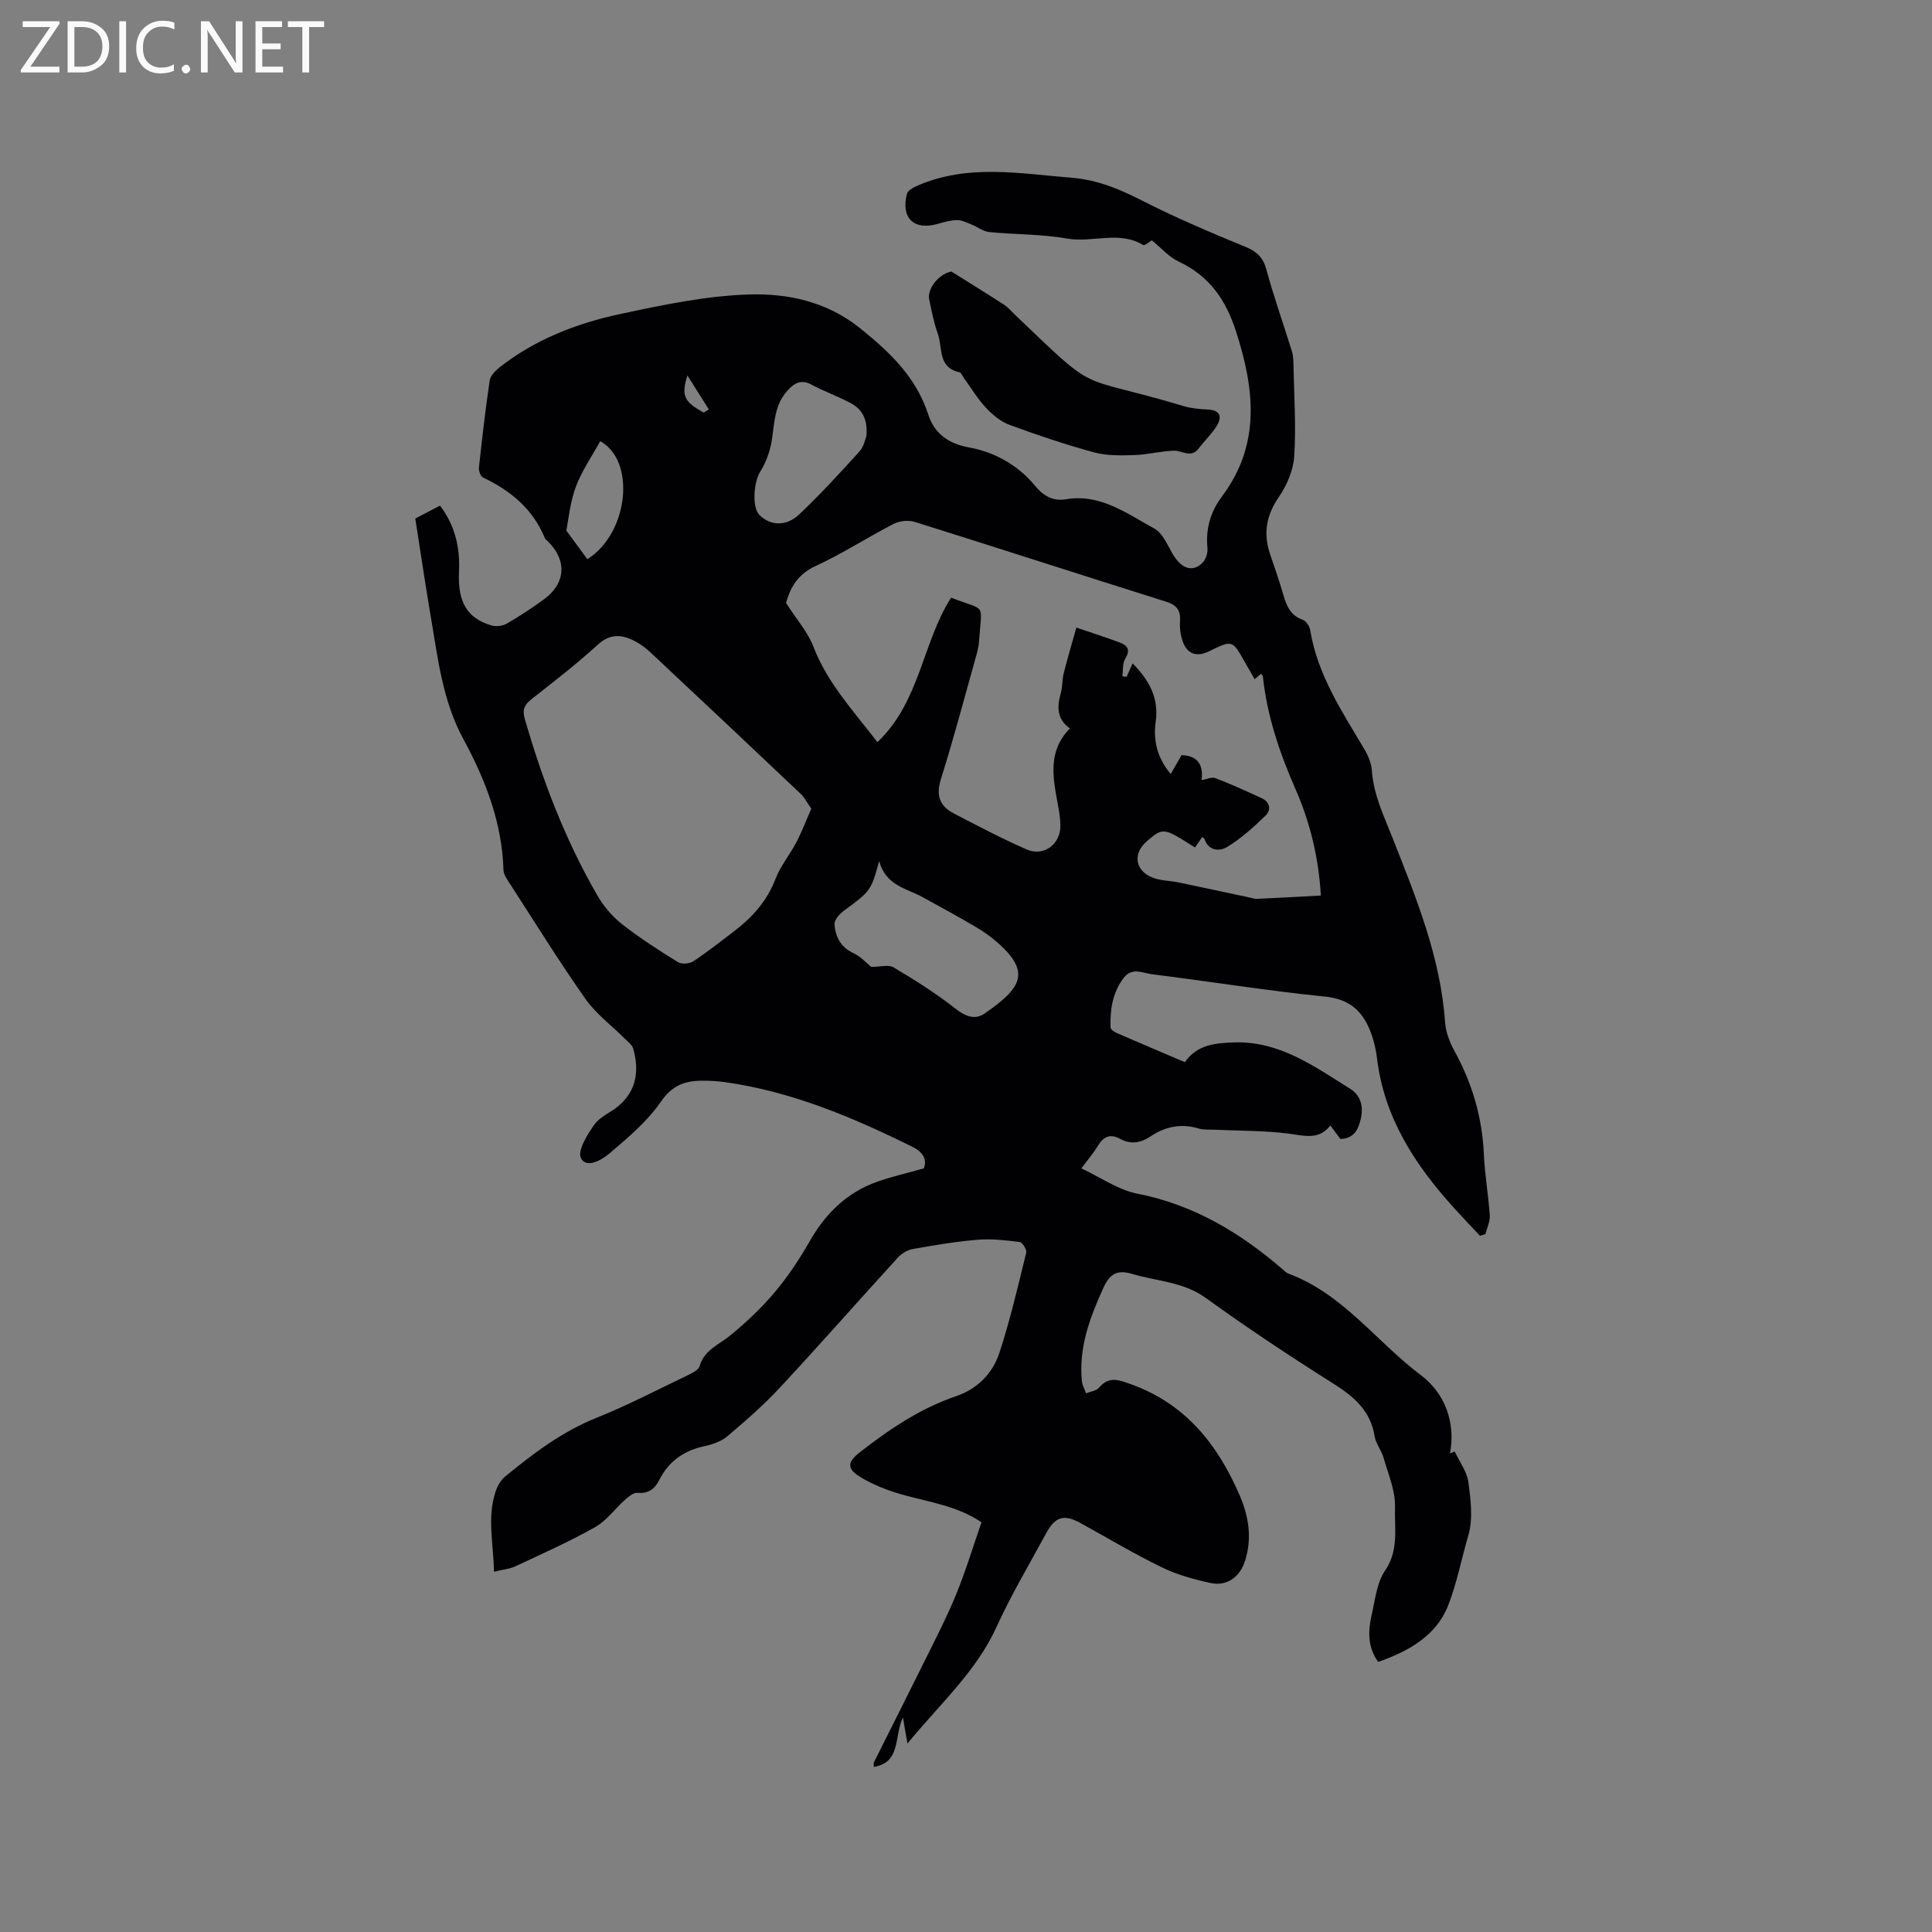<svg enable-background="new 0 0 400 400" viewBox="0 0 400 400" xmlns="http://www.w3.org/2000/svg"><rect x="0" y="0" width="400" height="400" fill="#808080" stroke="none"/><path d="m187.89 360.97c-.25-1.36-.39-2.08-.51-2.8-.11-.62-.21-1.24-.43-2.6-1.9 3.98-.35 9.31-6.02 10.25 0-.25-.13-.67.02-.97 3.44-6.91 6.94-13.79 10.36-20.71 2.28-4.62 4.67-9.21 6.62-13.97 2-4.87 3.52-9.94 5.28-15-4.97-3.35-10.56-4.12-15.94-5.6-3.21-.88-6.46-2.1-9.27-3.84-2.74-1.69-2.51-3.08.02-5.05 6.12-4.77 12.5-9.09 19.94-11.62 4.39-1.49 7.55-4.7 8.94-8.93 2.24-6.81 3.85-13.82 5.57-20.79.15-.62-.8-2.13-1.37-2.2-2.89-.36-5.84-.7-8.72-.46-4.49.37-8.97 1.13-13.41 1.92-1.11.2-2.31.93-3.08 1.77-8.15 8.93-16.13 18.01-24.36 26.86-3.38 3.64-7.16 6.94-10.96 10.15-1.3 1.1-3.18 1.71-4.89 2.08-4.21.92-7.28 3.16-9.21 6.99-.94 1.88-2.26 2.83-4.53 2.63-.8-.07-1.79.78-2.51 1.41-2.11 1.88-3.84 4.35-6.23 5.7-5.33 3-10.95 5.5-16.5 8.1-1.2.56-2.61.67-4.43 1.12-.09-5.78-1.46-11.19.33-16.58.38-1.15 1.07-2.38 1.98-3.13 5.82-4.76 11.75-9.28 18.88-12.14 6.47-2.59 12.68-5.84 18.98-8.86.92-.44 2.19-1.08 2.42-1.87.96-3.36 3.95-4.4 6.28-6.3 3.33-2.71 6.49-5.71 9.25-8.98 2.72-3.22 5.1-6.8 7.19-10.47 3.32-5.84 7.78-10.23 14.16-12.46 2.91-1.02 5.94-1.71 9.53-2.72.61-1.63.14-3.23-2.42-4.49-12.39-6.13-25.03-11.45-38.85-13.38-1.46-.2-2.96-.28-4.44-.28-3.61-.02-6.33.85-8.71 4.32-2.81 4.1-6.82 7.46-10.66 10.73-1.55 1.32-4.76 3.23-5.92.97-.76-1.49 1.32-4.86 2.78-6.93 1.16-1.64 3.38-2.49 4.99-3.85 3.8-3.2 4.31-7.36 3.07-11.86-.22-.78-1.08-1.42-1.71-2.05-2.74-2.74-5.97-5.12-8.17-8.24-5.48-7.79-10.51-15.91-15.68-23.91-.56-.87-1.28-1.86-1.31-2.81-.29-9.78-3.75-18.72-8.28-27.05-4.3-7.92-5.25-16.45-6.7-24.96-1.16-6.78-2.15-13.59-3.28-20.75 1.65-.86 3.38-1.76 5.13-2.68 3.14 4.2 4.15 8.7 3.92 13.64-.3 6.37 1.7 9.67 6.69 11.16.96.29 2.32.14 3.18-.35 2.66-1.53 5.23-3.24 7.71-5.04 4.53-3.29 4.82-8.08.85-11.98-.23-.22-.54-.42-.65-.69-2.48-6.02-7.07-9.84-12.81-12.56-.51-.24-.91-1.4-.84-2.07.65-6 1.34-12.01 2.22-17.98.14-.97 1.1-2 1.94-2.67 7.39-5.84 16.01-9.18 25.05-11.12 8.78-1.88 17.71-3.76 26.63-4.05 8.12-.26 16.21 1.46 23.1 7.01 6.14 4.95 11.54 10.04 14.09 17.85 1.2 3.7 3.87 5.99 8.54 6.83 5.02.9 9.98 3.57 13.48 7.82 1.76 2.14 3.7 3.35 6.53 2.88 7.13-1.18 12.57 2.98 18.25 6.07 1.65.89 2.63 3.2 3.65 5.01 1.83 3.26 4.2 4.2 6.34 2.06.68-.69 1.11-2.04 1.01-3.02-.39-4 .62-7.51 3.01-10.7 8.09-10.8 6.74-22.3 2.89-34.21-2.11-6.53-5.53-11.45-11.85-14.41-2.04-.96-3.65-2.85-5.57-4.4-.51.29-1.46 1.16-1.78.97-5.04-3.04-10.53-.41-15.76-1.34-5.29-.94-10.77-.81-16.14-1.35-1.28-.13-2.47-1.1-3.74-1.6-.95-.38-1.95-.88-2.92-.87-1.35.03-2.71.41-4.02.79-4.88 1.39-7.63-1.21-6.34-6.22.18-.72 1.35-1.34 2.2-1.71 10.43-4.53 21.16-2.5 31.9-1.63 5.36.43 9.91 2.35 14.58 4.73 6.96 3.55 14.19 6.6 21.41 9.58 2.38.98 3.65 2.19 4.34 4.73 1.54 5.69 3.54 11.26 5.28 16.9.3.99.31 2.09.33 3.15.12 6.22.55 12.45.14 18.64-.19 2.89-1.54 6-3.21 8.42-2.6 3.77-3.2 7.49-1.81 11.7.93 2.81 1.95 5.6 2.76 8.45.66 2.32 1.47 4.32 4.03 5.22.69.24 1.41 1.33 1.54 2.13 1.51 9.26 6.59 16.86 11.23 24.69.78 1.32 1.44 2.9 1.54 4.4.35 5.07 2.52 9.45 4.34 14.08 4.83 12.27 9.87 24.54 10.81 37.96.14 2.03.93 4.16 1.93 5.97 3.69 6.7 5.77 13.78 6.11 21.44.19 4.23.94 8.43 1.22 12.66.08 1.26-.58 2.57-.9 3.86-.38.11-.76.23-1.14.34-1.78-1.91-3.59-3.79-5.34-5.73-8.09-8.93-14.5-18.71-15.97-31.05-.2-1.67-.58-3.35-1.14-4.93-1.59-4.5-4.24-7.26-9.57-7.8-12.01-1.21-23.95-3.15-35.93-4.64-1.91-.24-4.09-1.51-5.84.81-2.31 3.08-2.79 6.57-2.69 10.22.01.4.79.92 1.31 1.15 4.65 2.02 9.32 4 14.08 6.03 2.57-3.66 6.34-3.97 10.24-4.09 9.43-.29 16.62 5.01 24.05 9.64 2.14 1.34 2.73 3.7 2.13 6.21-.51 2.17-1.36 4.03-4.21 4.15-.56-.76-1.18-1.59-2.08-2.8-2.4 3.07-5.39 2.11-8.6 1.69-5.02-.65-10.14-.57-15.22-.81-1.16-.06-2.39.07-3.48-.26-3.62-1.09-6.9-.4-9.95 1.65-2.02 1.35-4.09 1.7-6.26.51-2.13-1.17-3.51-.45-4.67 1.5-.81 1.36-1.86 2.56-3.37 4.6 4.02 1.88 7.62 4.46 11.57 5.23 11.64 2.29 21.27 8.05 30.05 15.63.4.35.8.77 1.27.94 11.3 4.18 18.24 14.15 27.47 21.07 4.69 3.52 7.22 9.54 5.95 16.16.33-.14.65-.27.98-.41.99 2.11 2.53 4.14 2.83 6.35.49 3.64.99 7.63-.01 11.03-1.43 4.87-2.38 9.95-4.21 14.58-2.44 6.17-8.17 9.43-14.46 11.6-2.25-3.15-2.09-6.5-1.32-9.84.72-3.09 1.04-6.58 2.75-9.06 2.9-4.23 1.92-8.78 2.06-13.12.11-3.4-1.42-6.89-2.38-10.29-.43-1.51-1.59-2.86-1.83-4.37-.84-5.31-4.26-8.24-8.57-10.95-8.96-5.65-17.81-11.52-26.39-17.72-4.68-3.38-10.11-3.44-15.21-4.97-3.15-.95-4.68-.03-6.01 2.9-2.79 6.15-5.12 12.34-4.44 19.25.08.87.57 1.7.86 2.56.91-.37 2.11-.49 2.67-1.15 2.07-2.42 3.95-1.69 6.61-.74 11.37 4.08 18.03 12.54 22.58 23.13 1.84 4.29 2.52 8.75 1.1 13.33-1.05 3.42-3.73 5.43-7.14 4.71-3.48-.74-7.01-1.73-10.19-3.28-5.71-2.78-11.17-6.05-16.74-9.12-3.43-1.89-5.25-1.4-7.14 2.09-3.48 6.42-7.24 12.73-10.26 19.36-4.23 9.32-11.73 15.95-18.45 24.17zm71.87-220.35c-.76-1.33-1.4-2.42-2.02-3.53-2.59-4.61-2.59-4.61-7.39-2.26-2.62 1.28-4.58.61-5.52-2.13-.43-1.27-.61-2.71-.52-4.04.15-2.26-.63-3.38-2.88-4.09-17.37-5.46-34.68-11.08-52.05-16.52-1.3-.41-3.15-.21-4.37.42-5.46 2.81-10.64 6.19-16.21 8.75-4.14 1.9-5.37 5.19-6.05 7.62 2.32 3.62 4.53 6.09 5.63 8.98 2.83 7.42 8.06 13.07 13.28 19.83 8.83-8.36 9.31-20.64 15.26-29.91 7.48 2.93 6.32.75 5.77 9.14-.07 1.05-.35 2.09-.64 3.11-2.38 8.46-4.61 16.96-7.25 25.34-1.07 3.4-.22 5.58 2.69 7.09 4.97 2.58 9.94 5.21 15.07 7.45 3.49 1.53 7.02-1.04 6.98-4.9-.02-2.3-.59-4.6-.97-6.89-.8-4.74-.97-9.33 2.94-13.27-2.78-1.97-2.66-4.56-1.87-7.38.37-1.31.26-2.75.6-4.08.78-3.1 1.7-6.16 2.61-9.42 3.51 1.2 6.22 2.06 8.89 3.06 1.59.59 2.43 1.45 1.24 3.36-.61.97-.43 2.43-.61 3.66.29.04.58.08.88.13.39-.88.79-1.76 1.25-2.79 3.42 3.48 5.47 7.15 4.77 12.09-.54 3.85.32 7.5 3.12 10.81.84-1.46 1.56-2.71 2.24-3.91 3.82.13 4.46 2.55 4.15 5.17 1.05-.17 2.11-.7 2.85-.41 3.24 1.24 6.4 2.69 9.56 4.14 1.75.8 2.05 2.43.84 3.61-2.46 2.39-5.06 4.73-7.96 6.51-1.43.88-3.83.94-4.68-1.64-.05-.14-.25-.22-.49-.43-.52.77-1.04 1.52-1.49 2.18-6.56-4.18-6.56-4.18-9.93-1.33-3.04 2.57-2.51 6.2 1.28 7.61 1.65.61 3.53.59 5.28.95 4.84 1 9.66 2.06 14.49 3.08.61.13 1.23.34 1.84.31 4.32-.19 8.65-.44 13.1-.68-.46-7.74-2.17-15-5.21-21.93-3.29-7.5-5.92-15.19-6.79-23.39-.02-.18-.2-.34-.37-.6-.38.33-.76.65-1.34 1.13zm-91.79 26.81c-.89-1.27-1.38-2.29-2.14-3.02-10.31-9.77-20.65-19.5-31.02-29.21-.99-.93-2.11-1.8-3.31-2.43-2.68-1.4-5.12-1.69-7.75.72-4.37 4-9.09 7.63-13.75 11.3-1.43 1.13-1.89 2.14-1.36 4 3.67 12.76 8.38 25.09 15.04 36.61 1.29 2.24 3.1 4.36 5.12 5.95 3.66 2.87 7.6 5.39 11.56 7.85.76.47 2.38.35 3.16-.16 2.91-1.92 5.66-4.1 8.44-6.22 3.77-2.86 6.81-6.22 8.57-10.79 1.05-2.73 3.01-5.09 4.38-7.71 1.14-2.18 2.01-4.5 3.06-6.89zm12.4 32.76c1.83 0 3.58-.53 4.63.09 4.42 2.63 8.8 5.39 12.84 8.56 2.06 1.62 4.03 2.36 5.99 1.01 7.56-5.23 9.81-8.52 2.57-14.81-1.35-1.17-2.84-2.23-4.38-3.13-3.65-2.14-7.36-4.17-11.07-6.2-3.32-1.81-7.54-2.34-8.93-7.42-1.72 6.21-1.75 6.17-7.35 10.3-.88.65-1.96 1.89-1.89 2.78.18 2.6 1.29 4.77 3.98 6 1.5.7 2.69 2.08 3.61 2.82zm-.99-109.93c.32-3.73-1.08-5.66-3.38-6.87-2.61-1.37-5.42-2.38-8.03-3.77-2.17-1.16-3.57-.25-4.95 1.27-2.71 2.97-2.66 6.74-3.25 10.4-.36 2.21-1.19 4.48-2.38 6.37-1.33 2.12-1.76 7.33-.16 8.95 2.21 2.23 5.52 2.47 8.24-.11 4.38-4.14 8.46-8.6 12.51-13.07.92-1.03 1.19-2.65 1.4-3.17zm-55.11 1.08c-1.72 3.14-3.82 6.14-5.06 9.47-1.19 3.21-1.5 6.76-1.96 9.03 1.69 2.31 3.06 4.17 4.36 5.94 8.56-5.41 10.08-20.36 2.66-24.44zm21.43-5.92c.35-.22.71-.43 1.06-.65-1.35-2.14-2.7-4.28-4.44-7.03-1.33 4.24-.66 5.44 3.38 7.68z" fill="#010104"/><path d="m196.98 56.22c3.63 2.28 7.28 4.53 10.89 6.86.79.51 1.42 1.27 2.11 1.93 18.04 17.27 12.15 12.19 35.11 19.08 1.6.48 3.34.61 5.02.7 2.56.14 2.93 1.52 1.82 3.35-1.02 1.69-2.53 3.07-3.72 4.67-1.61 2.16-3.43.44-5.19.5-2.73.09-5.44.83-8.16.91-2.78.08-5.69.16-8.33-.56-5.92-1.61-11.75-3.57-17.51-5.69-1.84-.68-3.54-2.11-4.91-3.57-1.72-1.84-3.04-4.07-4.53-6.12-.31-.43-.58-1.13-.97-1.22-4.51-.99-3.41-5.12-4.45-7.98-.83-2.27-1.27-4.7-1.78-7.07-.48-2.28 2.1-5.36 4.6-5.79z" fill="#010104"/><g fill="#fbfafa"><path d="m12.4 4.8-6.1 9h6v1.2h-8v-.5l6.1-8.9h-5.7v-1.2h7.6v.4z"/><path d="m14 15v-10.6h3c1.6 0 2.9.5 4 1.4s1.6 2.2 1.6 3.8-.5 3-1.6 3.9-2.4 1.5-4 1.5zm1.4-9.4v8.2h1.6c1.3 0 2.4-.4 3.1-1.1s1.1-1.8 1.1-3.1-.4-2.3-1.2-3-1.8-1-3.1-1z"/><path d="m26.1 4.4v10.6h-1.4v-10.6z"/><path d="m36.1 14.6c-.8.4-1.8.6-2.9.6-1.5 0-2.7-.5-3.6-1.4s-1.4-2.2-1.4-3.8c0-1.7.5-3.1 1.5-4.1s2.3-1.6 3.9-1.6c1 0 1.8.1 2.5.4v1.4c-.8-.4-1.6-.6-2.5-.6-1.2 0-2.1.4-2.9 1.2s-1.1 1.8-1.1 3.2c0 1.3.3 2.3 1 3s1.6 1.1 2.7 1.1c1 0 2-.2 2.7-.7v1.3z"/><path d="m37.6 14.3c0-.2.1-.5.3-.6s.4-.3.6-.3c.3 0 .5.1.6.3s.3.4.3.6-.1.4-.3.6-.4.3-.6.3c-.3 0-.5-.1-.6-.3s-.3-.4-.3-.6z"/><path d="m50.2 15h-1.6l-5.3-8.2c-.2-.2-.3-.5-.4-.7 0 .2.1.7.1 1.5v7.4h-1.4v-10.6h1.7l5.2 8.1c.2.4.4.6.4.7 0-.3-.1-.8-.1-1.5v-7.3h1.4z"/><path d="m58.6 15h-5.7v-10.6h5.5v1.2h-4.1v3.4h3.8v1.2h-3.8v3.6h4.3z"/><path d="m67.1 5.6h-3.1v9.4h-1.4v-9.4h-3v-1.2h7.5z"/></g></svg>